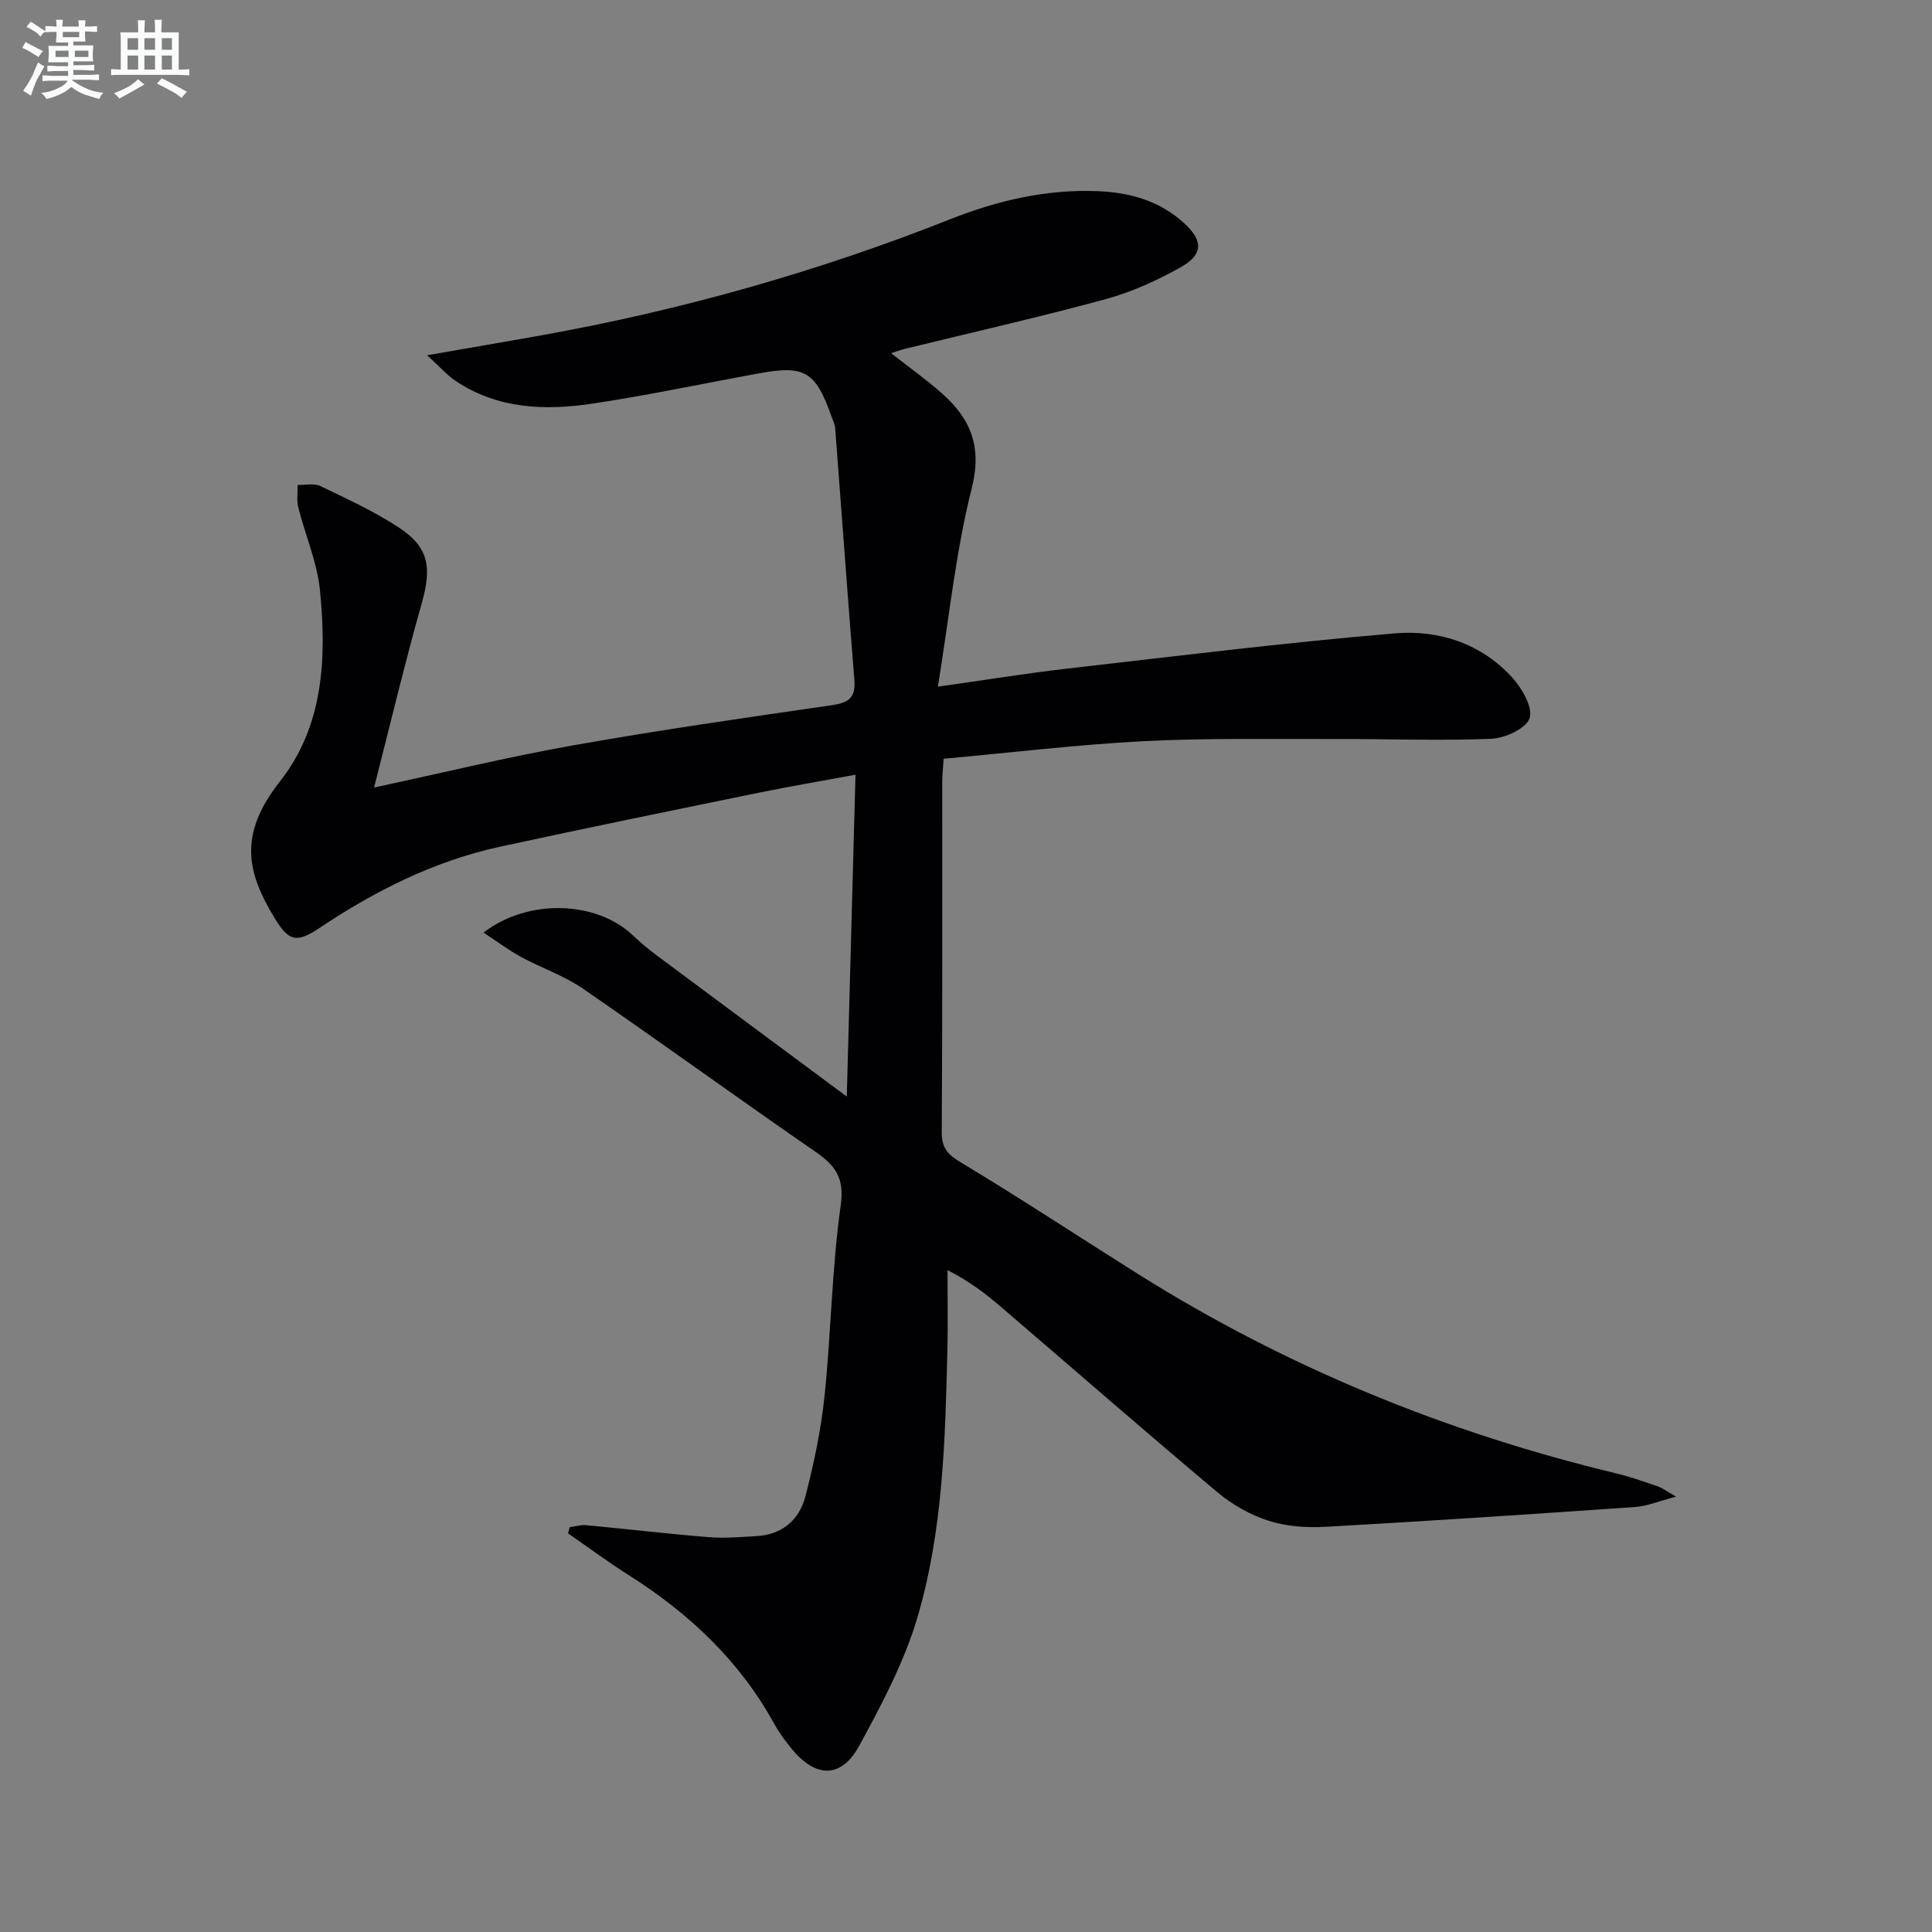 <svg enable-background="new 0 0 400 400" viewBox="0 0 400 400" xmlns="http://www.w3.org/2000/svg"><rect x="0" y="0" width="400" height="400" fill="#808080" stroke="none"/><path d="m100.11 193.08c9.37-7.21 23.54-6.48 30.91.57 1.56 1.49 3.24 2.88 4.97 4.17 12.65 9.43 25.33 18.82 39.33 29.21.61-22.76 1.19-44.2 1.8-66.63-7.14 1.32-13.57 2.4-19.96 3.71-17.87 3.66-35.75 7.31-53.58 11.18-13.67 2.96-25.94 9.15-37.52 16.89-4.7 3.14-6.32 2.67-9.22-2.13-5.56-9.2-7.71-17.06 1.12-28.27 9.09-11.54 9.66-25.6 8.29-39.52-.57-5.82-3.05-11.44-4.49-17.2-.37-1.47-.1-3.11-.13-4.66 1.58.05 3.39-.39 4.69.23 5.53 2.66 11.17 5.24 16.28 8.6 6.21 4.08 6.79 8.27 4.77 15.45-3.58 12.72-6.65 25.58-9.92 38.37 14.28-3.06 27.61-6.32 41.09-8.71 17.81-3.16 35.73-5.74 53.64-8.33 3.48-.5 5.01-1.51 4.71-5.23-1.4-17.36-2.64-34.73-3.97-52.09-.06-.81-.45-1.59-.73-2.37-3.34-9.46-5.56-10.78-15.2-9-11.42 2.1-22.8 4.51-34.28 6.24-9.84 1.48-19.65 1.14-28.37-4.69-1.81-1.21-3.28-2.93-5.91-5.32 8.84-1.54 16.27-2.8 23.69-4.13 29-5.21 57.2-13.18 84.61-24.03 9.79-3.88 19.95-6.26 30.64-5.81 6.7.29 12.81 2.05 17.82 6.65 3.94 3.61 3.94 6.48-.74 9.1-4.88 2.74-10.13 5.13-15.52 6.6-13.75 3.74-27.67 6.89-41.52 10.28-.78.19-1.54.48-2.92.91 3.74 2.93 7.18 5.39 10.35 8.16 6.04 5.28 8.56 11.06 6.35 19.8-3.31 13.09-4.66 26.68-7.01 41.09 9.84-1.39 18.28-2.77 26.77-3.74 22.6-2.59 45.19-5.39 67.85-7.3 9.11-.77 17.94 2.11 24.37 9.24 2.01 2.22 4.27 6.22 3.5 8.37s-5.13 4.11-7.99 4.22c-10.8.43-21.64.01-32.47.04-13.13.04-26.28-.22-39.38.45-13.74.71-27.44 2.37-41.45 3.64-.12 1.86-.3 3.31-.3 4.77-.02 24.16.06 48.33-.1 72.49-.02 3.32 1.18 4.66 3.99 6.34 12.4 7.45 24.48 15.43 36.73 23.13 30.68 19.27 63.77 32.78 98.97 41.24 2.9.7 5.73 1.71 8.56 2.68.9.31 1.69.93 3.79 2.12-3.57.93-5.95 1.97-8.4 2.14-21.38 1.49-42.77 2.91-64.17 4.11-3.93.22-8.12-.07-11.83-1.26-3.77-1.21-7.51-3.33-10.56-5.89-15.04-12.63-29.84-25.55-44.76-38.33-3.14-2.69-6.39-5.25-11.13-7.67 0 5.49.11 10.98-.02 16.47-.45 18.62-.9 37.36-6.17 55.32-2.73 9.28-7.41 18.1-12.07 26.66-3.71 6.81-8.95 6.75-13.91.77-1.38-1.66-2.68-3.42-3.72-5.31-7.17-13.03-17.59-22.83-30.04-30.71-4.31-2.73-8.42-5.78-12.63-8.69.12-.43.23-.87.35-1.3 1.15-.14 2.32-.5 3.45-.39 8.43.79 16.85 1.79 25.29 2.47 3.27.27 6.6-.03 9.9-.21 5.33-.28 8.88-3.37 10.14-8.2 1.79-6.88 3.26-13.91 3.99-20.97 1.35-13.05 1.49-26.25 3.32-39.22.8-5.7-.99-8.27-5.15-11.14-16.15-11.15-32.04-22.69-48.21-33.82-3.93-2.7-8.62-4.29-12.85-6.58-2.51-1.38-4.82-3.12-7.73-5.03z" fill="#010103"/><g fill="#fafbfc"><path d="m6.8 9.5c.6.3 1.3.7 2.1 1.1-.4.4-.7.8-.9 1.2-.7-.4-1.3-.8-1.8-1.1s-1.1-.6-1.6-.8c.2-.4.5-.8.7-1.2.4.2.8.5 1.5.8zm.9 6.9c-.3.6-.5 1.1-.7 1.7s-.4 1.1-.6 1.7c-.6-.4-1.1-.7-1.6-1 .7-1 1.2-1.8 1.5-2.4.3-.5.6-1.1.8-1.7.3-.6.5-1.2.8-1.8.3.3.8.6 1.3.8-.7 1.3-1.2 2.2-1.5 2.7zm.1-11c.4.3 1 .7 1.7 1.1-.5.2-.8.6-1.1 1.1-.5-.6-1-1-1.4-1.2s-.9-.6-1.5-.8c.2-.4.5-.7.9-1.1.5.3.9.6 1.4.9zm10.5 13.1c1 .4 2 .6 3.1.7-.4.4-.7.8-.8 1.3-.9-.2-1.9-.6-3-.9-1-.4-2-.9-2.8-1.6-.5.4-1.1.9-1.9 1.3s-1.9.9-3.3 1.2c-.1-.3-.5-.8-1.1-1.3 1 0 2.1-.3 3.2-.8 1.2-.5 1.9-1 2.3-1.7h-3.2c-.4 0-1 0-2 .1v-1.2c1 0 1.7.1 2 .1h3.3v-1h-2.3c-.2 0-.9 0-2 .1v-1.2c1.2 0 1.9.1 2 .1h2.3v-.8h-4.1c0-.7.1-1.2.1-1.6 0-.5 0-1.1-.1-1.8h4.1v-.7h-2.5c0-.6.1-1.1.1-1.6v-.6h-.5c-.4 0-1 0-1.8.1v-1.3c1.2 0 1.9.1 2.1.1h.2c0-.3 0-.8-.1-1.4h1.4c0 .6-.1 1-.1 1.4h3.4c0-.4 0-.8-.1-1.3h1.5c0 .4-.1.9-.1 1.3.7 0 1.5 0 2.5-.1v1.2c-1 0-1.8-.1-2.5-.1v.6c0 .3 0 .8.1 1.5h-2.5v.8h4.1c0 .8-.1 1.3-.1 1.8s0 1 .1 1.5h-4.1v.8h1.4c.8 0 1.8 0 2.9-.1v1.2c-1 0-1.9-.1-2.8-.1h-1.5v1h3.2c.3 0 1 0 2.1-.1v1.2c-1.1 0-1.8-.1-2.1-.1h-3.4l-.1.1c1.4 1 2.4 1.5 3.4 1.9zm-4.1-6.7v-1.3h-2.7v1.3zm2.2-4.1v-1.1h-3.4v1.1zm1.9 4.1v-1.3h-2.8v1.3z"/><path d="m37 6.7v2.3 5.4c1 0 1.8 0 2.2-.1v1.3c-.6 0-1.5-.1-2.5-.1h-11.9c-.7 0-1.3 0-1.8.1v-1.3c.5 0 1.1.1 2 .1v-5.2c0-1 0-1.8-.1-2.5h3.7c0-1.3 0-2.1-.1-2.5h1.5c0 .4-.1 1.3-.1 2.5h2.2c0-1.2 0-2.1-.1-2.6h1.5c0 .4-.1 1.3-.1 2.6zm-12.3 13.7c-.3-.4-.7-.8-1.1-1.1 1.1-.4 2.1-.9 2.9-1.3.8-.5 1.5-1 2.1-1.6.4.4.9.8 1.3 1.1-2.5 1.4-4.2 2.4-5.2 2.9zm3.9-10.1v-2.4h-2.2v2.4zm0 4.1v-2.9h-2.2v2.9zm3.5-4.1v-2.4h-2.2v2.4zm0 4.1v-2.9h-2.2v2.9zm.4 2.9 1-1.1c.6.3 1.4.7 2.5 1.3s2 1.1 2.7 1.5c-.4.4-.8.8-1.1 1.3-.8-.8-2.5-1.7-5.1-3zm3.1-7v-2.4h-2.1v2.4zm0 4.1v-2.9h-2.1v2.9z"/></g></svg>